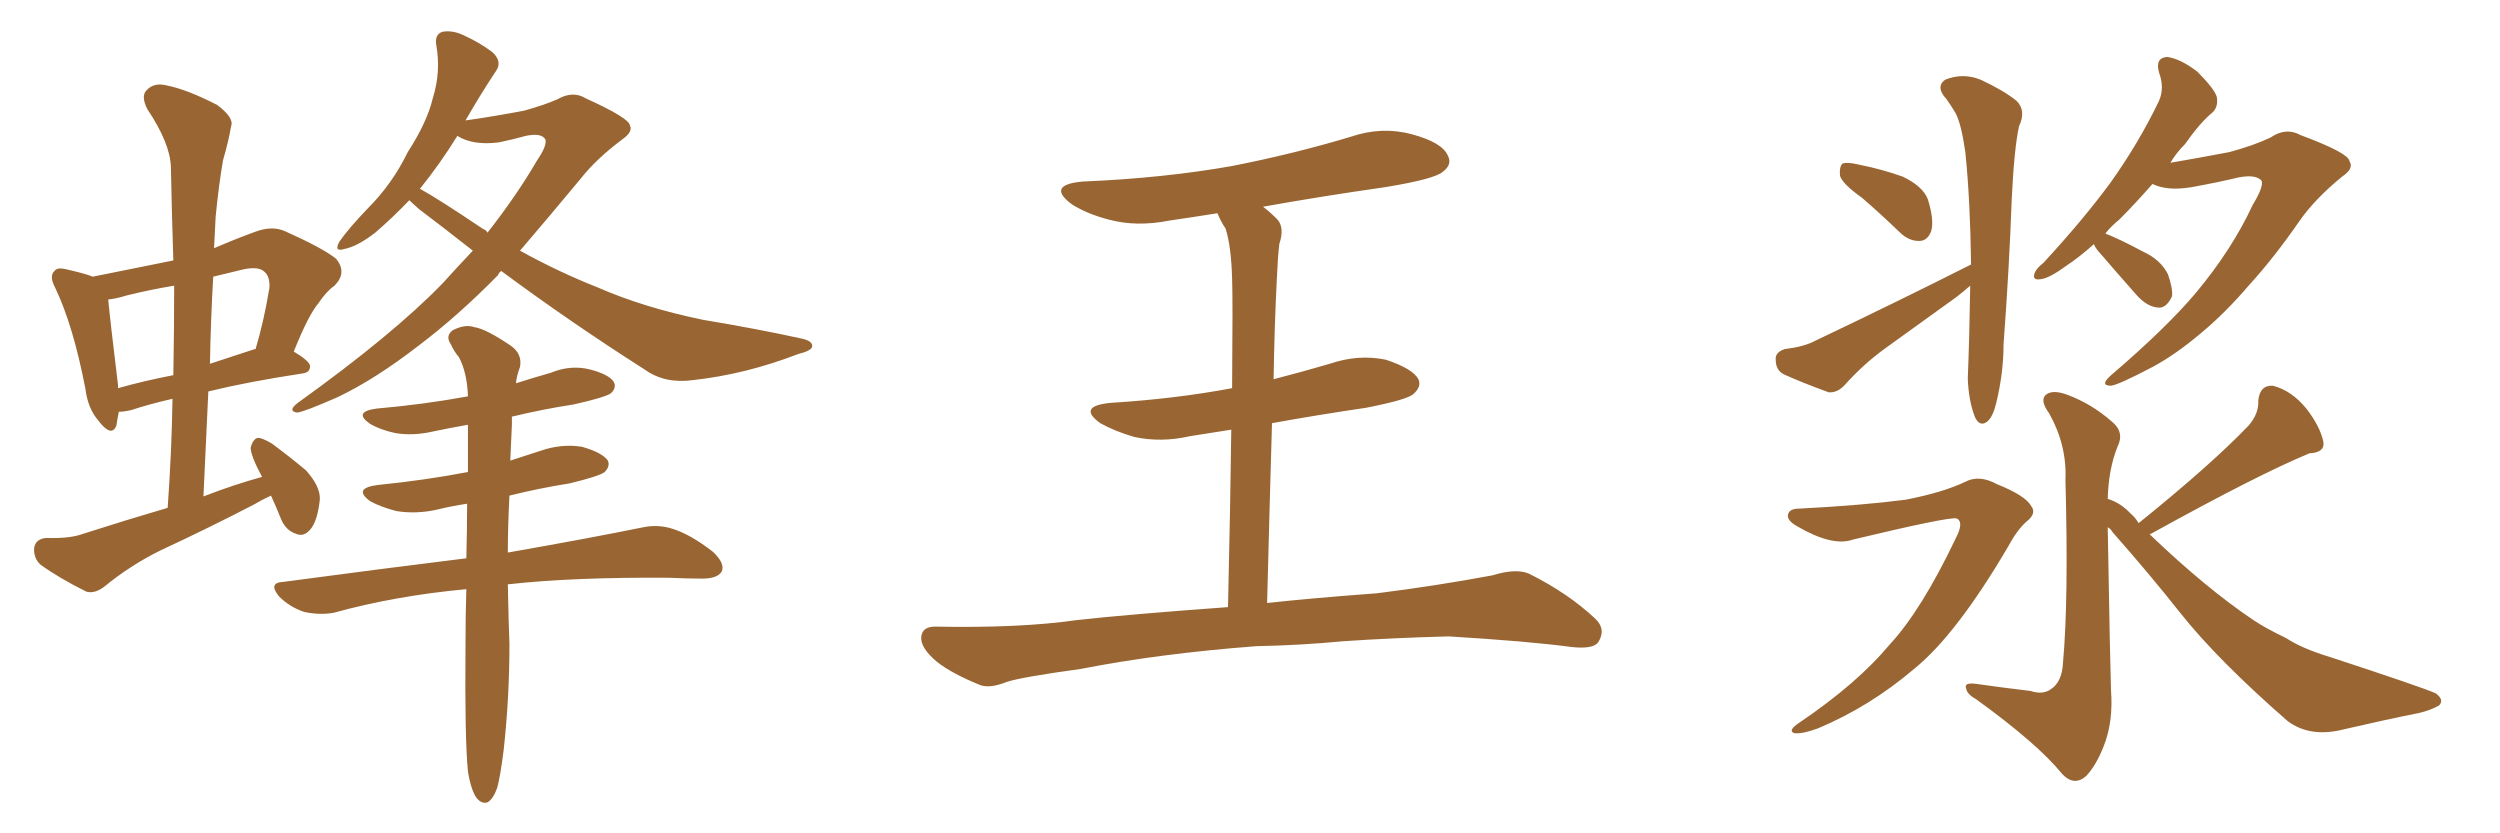 <svg xmlns="http://www.w3.org/2000/svg" xmlns:xlink="http://www.w3.org/1999/xlink" width="450" height="150"><path fill="#996633" padding="10" d="M48.78 89.21L48.78 89.21Q47.17 89.94 45.70 90.82L45.70 90.82Q37.50 95.07 29.00 99.02L29.00 99.02Q23.58 101.66 18.75 105.62L18.75 105.62Q16.99 106.93 15.53 106.49L15.53 106.49Q10.55 104.00 7.32 101.66L7.32 101.66Q6.01 100.49 6.15 98.58L6.15 98.58Q6.45 96.97 8.35 96.83L8.35 96.83Q12.60 96.97 14.94 96.09L14.94 96.09Q22.71 93.60 30.18 91.41L30.18 91.41Q30.91 81.15 31.05 71.78L31.05 71.78Q26.66 72.80 23.58 73.83L23.58 73.83Q22.27 74.12 21.39 74.12L21.39 74.12Q21.09 75.59 20.95 76.61L20.95 76.61Q20.07 78.81 17.72 75.73L17.72 75.73Q15.82 73.54 15.38 70.02L15.38 70.02Q13.18 58.59 9.96 51.86L9.96 51.86Q8.79 49.66 9.81 48.78L9.81 48.78Q10.25 48.05 12.01 48.49L12.01 48.49Q15.23 49.22 16.70 49.80L16.70 49.80Q24.02 48.34 31.20 46.88L31.20 46.88Q30.91 38.09 30.76 30.03L30.76 30.03Q30.62 25.78 26.51 19.63L26.51 19.63Q25.34 17.29 26.37 16.26L26.37 16.26Q27.69 14.79 30.03 15.38L30.03 15.38Q33.69 16.11 39.11 18.90L39.11 18.90Q42.19 21.24 41.60 22.71L41.60 22.71Q41.16 25.34 40.14 28.86L40.14 28.86Q39.40 33.11 38.82 38.96L38.82 38.96Q38.67 41.89 38.53 44.68L38.53 44.68Q41.89 43.21 45.85 41.75L45.85 41.75Q48.93 40.58 51.27 41.60L51.27 41.60Q58.15 44.68 60.50 46.58L60.50 46.58Q62.55 49.07 60.21 51.42L60.21 51.42Q58.74 52.44 57.28 54.64L57.28 54.64Q55.52 56.69 52.88 63.28L52.88 63.28Q55.81 65.04 55.81 65.92L55.81 65.92Q55.81 67.09 54.35 67.24L54.35 67.24Q44.68 68.70 37.50 70.46L37.50 70.46Q37.06 79.54 36.62 89.36L36.62 89.36Q41.89 87.30 47.17 85.84L47.17 85.84Q45.12 82.03 45.12 80.57L45.12 80.57Q45.56 78.96 46.44 78.81L46.44 78.81Q47.17 78.81 48.93 79.83L48.93 79.83Q52.29 82.32 55.08 84.67L55.08 84.67Q57.71 87.60 57.57 89.94L57.57 89.94Q57.13 93.90 55.81 95.36L55.81 95.36Q54.64 96.68 53.32 96.09L53.32 96.09Q51.42 95.51 50.54 93.31L50.54 93.31Q49.66 91.11 48.78 89.21ZM31.20 67.53L31.20 67.53Q31.35 59.03 31.35 51.42L31.35 51.42Q26.95 52.15 22.85 53.17L22.85 53.17Q20.95 53.76 19.48 53.91L19.48 53.91Q19.78 57.28 21.24 69.29L21.24 69.29Q21.24 69.73 21.24 69.87L21.24 69.87Q25.93 68.55 31.20 67.53ZM38.38 49.80L38.38 49.80Q37.94 57.42 37.79 65.48L37.79 65.48Q41.75 64.16 45.85 62.84L45.85 62.84Q45.85 62.84 46.00 62.84L46.00 62.84Q47.46 58.01 48.49 51.86L48.49 51.86Q48.63 49.80 47.61 48.93L47.61 48.93Q46.58 47.90 43.80 48.49L43.80 48.49Q40.72 49.22 38.38 49.80ZM90.23 48.78L90.23 48.78Q89.79 49.07 89.65 49.51L89.65 49.51Q82.47 56.84 75.29 62.26L75.29 62.26Q67.53 68.26 60.79 71.48L60.79 71.48Q54.79 74.12 53.47 74.27L53.47 74.27Q51.71 73.97 53.61 72.51L53.61 72.51Q70.75 60.21 79.69 50.98L79.69 50.98Q82.47 47.90 85.11 45.12L85.11 45.12Q80.27 41.31 75.44 37.65L75.44 37.65Q74.27 36.62 73.68 36.04L73.68 36.04Q70.75 39.11 67.53 41.89L67.53 41.89Q64.31 44.38 61.96 44.82L61.96 44.82Q60.06 45.41 61.08 43.51L61.08 43.51Q62.70 41.16 66.21 37.50L66.21 37.50Q70.61 33.11 73.39 27.39L73.39 27.39Q76.90 21.97 77.93 17.58L77.93 17.58Q79.39 12.89 78.52 8.06L78.52 8.06Q78.22 6.15 79.69 5.71L79.69 5.71Q81.45 5.42 83.35 6.30L83.35 6.30Q86.28 7.62 88.62 9.38L88.62 9.38Q90.53 11.13 89.21 12.89L89.21 12.89Q86.57 16.85 83.79 21.68L83.79 21.68Q88.92 20.95 94.34 19.92L94.34 19.92Q98.00 18.90 100.34 17.87L100.34 17.87Q103.13 16.26 105.47 17.72L105.47 17.72Q113.23 21.24 113.38 22.56L113.38 22.56Q113.96 23.73 112.06 25.05L112.06 25.05Q107.37 28.56 104.59 32.08L104.59 32.08Q98.88 38.96 93.60 45.12L93.60 45.12Q100.49 48.93 107.52 51.71L107.52 51.71Q115.87 55.37 126.56 57.57L126.56 57.57Q136.23 59.18 144.29 60.94L144.29 60.94Q146.34 61.38 146.19 62.40L146.19 62.40Q146.04 63.13 143.70 63.72L143.70 63.72Q134.18 67.38 124.80 68.41L124.80 68.41Q119.68 69.14 116.02 66.50L116.02 66.50Q102.69 58.01 90.23 48.78ZM86.87 41.16L86.87 41.16Q87.60 41.46 87.74 41.89L87.74 41.89Q93.02 35.16 96.68 28.86L96.68 28.86Q98.58 26.07 98.14 25.05L98.14 25.05Q97.41 23.88 94.63 24.46L94.63 24.46Q92.58 25.05 89.79 25.63L89.79 25.63Q85.11 26.22 82.32 24.46L82.32 24.46Q79.25 29.44 75.59 33.98L75.59 33.98Q78.81 35.74 86.87 41.16ZM84.23 138.87L84.23 138.87L84.23 138.87Q83.64 133.01 83.79 116.16L83.79 116.16Q83.79 110.89 83.94 106.05L83.94 106.05Q71.19 107.23 60.06 110.30L60.06 110.30Q57.57 110.74 54.79 110.16L54.79 110.16Q52.15 109.28 50.24 107.37L50.24 107.37Q48.19 104.88 50.98 104.74L50.98 104.74Q68.55 102.39 83.94 100.49L83.94 100.49Q84.08 95.21 84.08 90.67L84.08 90.67Q81.15 91.11 78.81 91.70L78.81 91.70Q75 92.58 71.34 91.99L71.34 91.99Q68.55 91.26 66.65 90.23L66.65 90.23Q63.43 87.89 67.97 87.30L67.97 87.30Q76.61 86.43 84.23 84.96L84.23 84.96Q84.23 80.42 84.23 76.46L84.23 76.46Q80.86 77.05 78.08 77.64L78.08 77.64Q74.27 78.52 71.04 77.93L71.04 77.93Q68.41 77.34 66.65 76.32L66.65 76.32Q63.43 74.12 67.82 73.54L67.82 73.54Q76.32 72.80 84.23 71.34L84.23 71.34Q84.08 67.09 82.62 64.31L82.62 64.31Q81.74 63.28 81.15 61.96L81.15 61.96Q80.13 60.50 81.45 59.47L81.45 59.47Q83.64 58.30 85.40 58.89L85.40 58.89Q87.45 59.18 91.99 62.26L91.99 62.26Q94.04 63.72 93.60 66.06L93.60 66.06Q93.02 67.53 92.87 68.99L92.87 68.99Q96.09 67.97 99.17 67.09L99.17 67.09Q102.69 65.63 106.20 66.50L106.20 66.50Q109.57 67.38 110.45 68.70L110.45 68.70Q111.04 69.73 110.01 70.75L110.01 70.75Q109.13 71.48 103.27 72.80L103.27 72.80Q97.56 73.68 92.14 75L92.14 75Q92.14 75.59 92.14 76.46L92.14 76.46Q91.99 79.69 91.85 82.91L91.85 82.91Q94.48 82.03 97.27 81.15L97.27 81.15Q101.07 79.83 104.74 80.42L104.74 80.42Q108.40 81.45 109.42 82.91L109.42 82.91Q109.86 83.94 108.84 84.96L108.84 84.96Q107.96 85.69 102.54 87.01L102.54 87.01Q96.97 87.89 91.70 89.21L91.70 89.21Q91.41 94.92 91.41 99.46L91.41 99.46Q106.35 96.83 115.72 94.92L115.72 94.92Q118.51 94.34 121.14 95.21L121.14 95.21Q124.37 96.24 128.32 99.32L128.32 99.32Q130.52 101.37 129.93 102.83L129.93 102.83Q129.20 104.15 126.42 104.15L126.42 104.15Q123.63 104.15 120.56 104.00L120.56 104.00Q103.27 103.86 91.41 105.18L91.41 105.18Q91.55 112.35 91.70 115.87L91.70 115.87Q91.70 125.54 90.67 134.91L90.67 134.91Q90.09 139.60 89.50 141.80L89.50 141.80Q88.77 143.85 87.74 144.43L87.74 144.43Q86.72 144.73 85.84 143.70L85.84 143.70Q84.81 142.38 84.23 138.87ZM226.17 116.31L226.17 116.31L226.17 116.31Q208.74 117.63 194.53 120.41L194.53 120.41Q183.84 121.88 181.20 122.75L181.20 122.75Q178.27 123.93 176.51 123.34L176.51 123.34Q171.39 121.29 168.60 119.09L168.60 119.09Q165.67 116.60 165.82 114.70L165.82 114.70Q165.97 112.79 168.31 112.79L168.31 112.79Q183.54 113.09 193.80 111.62L193.80 111.62Q202.88 110.60 221.04 109.28L221.04 109.28Q221.48 90.09 221.63 77.34L221.63 77.34Q217.82 77.93 214.16 78.52L214.16 78.52Q209.03 79.69 204.20 78.66L204.20 78.66Q200.68 77.64 198.05 76.17L198.05 76.17Q193.80 73.10 199.95 72.51L199.95 72.51Q211.67 71.78 221.78 69.87L221.78 69.87Q221.92 53.47 221.78 50.24L221.78 50.24Q221.63 44.38 220.61 41.16L220.61 41.16Q219.73 39.84 219.14 38.38L219.14 38.38Q214.60 39.11 210.50 39.70L210.50 39.70Q204.64 40.87 199.66 39.55L199.66 39.55Q195.70 38.53 192.92 36.77L192.92 36.77Q188.23 33.25 194.97 32.67L194.97 32.67Q209.33 32.08 221.78 29.88L221.78 29.88Q232.91 27.69 243.16 24.61L243.16 24.61Q248.73 22.71 254.15 24.17L254.15 24.17Q259.57 25.63 260.60 27.98L260.60 27.98Q261.47 29.59 259.72 30.91L259.72 30.91Q258.25 32.23 249.32 33.69L249.32 33.69Q238.04 35.30 227.34 37.21L227.34 37.21Q228.52 38.09 229.83 39.40L229.83 39.40Q231.30 40.87 230.27 43.95L230.27 43.95Q229.98 46.58 229.83 50.24L229.83 50.24Q229.39 58.89 229.25 68.26L229.25 68.26Q234.38 66.94 239.36 65.48L239.36 65.48Q244.48 63.72 249.46 64.75L249.46 64.75Q254.30 66.36 255.32 68.26L255.32 68.26Q255.91 69.58 254.44 70.90L254.44 70.90Q253.42 71.92 245.95 73.39L245.95 73.39Q237.01 74.71 228.96 76.17L228.96 76.17Q228.52 91.26 228.08 108.54L228.08 108.54Q235.99 107.67 247.85 106.79L247.85 106.79Q258.40 105.47 268.65 103.56L268.65 103.56Q272.90 102.25 275.24 103.27L275.24 103.27Q282.28 106.79 287.11 111.33L287.11 111.33Q289.16 113.23 287.70 115.58L287.70 115.58Q286.82 116.89 282.86 116.46L282.86 116.46Q275.24 115.43 260.74 114.55L260.74 114.55Q250.20 114.84 241.70 115.43L241.70 115.43Q234.08 116.16 226.17 116.31ZM323.88 91.55L323.88 91.55Q335.16 90.97 343.07 89.94L343.07 89.94Q349.80 88.62 353.76 86.72L353.76 86.72Q356.25 85.40 359.47 87.16L359.47 87.16Q364.60 89.21 365.63 91.11L365.63 91.11Q366.65 92.43 364.75 93.90L364.75 93.90Q362.99 95.51 361.52 98.29L361.52 98.29Q352.15 114.26 344.53 120.41L344.53 120.41Q336.62 127.15 327.25 131.10L327.25 131.10Q324.46 132.13 323.00 131.98L323.00 131.98Q321.68 131.54 323.88 130.08L323.88 130.08Q334.28 123.05 340.14 116.02L340.14 116.02Q345.85 109.86 352.00 96.97L352.00 96.97Q353.61 93.90 352.15 93.31L352.15 93.31Q350.68 93.02 333.54 97.12L333.54 97.12Q329.88 98.44 323.58 94.78L323.58 94.78Q321.68 93.75 321.83 92.72L321.83 92.72Q321.97 91.55 323.88 91.55ZM384.96 94.19L384.96 94.19Q384.96 94.04 385.11 94.04L385.11 94.04Q398.00 83.64 404.74 76.61L404.74 76.61Q406.64 74.41 406.49 72.07L406.49 72.07Q406.79 69.29 409.13 69.43L409.13 69.43Q412.50 70.31 415.14 73.54L415.14 73.54Q417.63 76.76 418.21 79.54L418.21 79.54Q418.51 81.45 415.72 81.59L415.72 81.59Q406.49 85.40 387.16 96.09L387.16 96.09Q386.87 96.09 387.01 96.24L387.01 96.24Q397.12 105.91 405.62 111.62L405.62 111.62Q407.81 113.09 411.47 114.84L411.47 114.84Q414.40 116.75 419.24 118.21L419.24 118.21Q436.23 123.78 438.43 124.80L438.43 124.80Q440.04 125.98 439.01 127.00L439.01 127.00Q437.40 127.88 435.50 128.32L435.50 128.32Q429.64 129.49 422.02 131.25L422.02 131.25Q415.87 132.86 411.77 129.79L411.77 129.79Q399.17 118.80 392.43 110.30L392.43 110.30Q386.87 103.27 380.27 95.80L380.27 95.80Q379.83 95.07 379.39 94.92L379.39 94.92Q379.83 120.12 379.98 124.22L379.98 124.22Q380.42 129.93 378.66 134.33L378.66 134.33Q377.34 137.70 375.59 139.60L375.59 139.60Q373.39 141.65 371.19 139.31L371.19 139.31Q366.80 133.89 355.66 125.83L355.66 125.83Q354.05 124.95 353.91 123.93L353.91 123.93Q353.47 122.90 355.37 123.05L355.37 123.05Q360.50 123.78 365.48 124.37L365.48 124.37Q367.68 125.10 369.14 124.07L369.14 124.07Q371.19 122.75 371.34 119.24L371.34 119.24Q372.36 108.11 371.78 86.43L371.78 86.43Q372.07 80.13 368.85 74.41L368.85 74.41Q367.24 72.22 368.12 71.19L368.12 71.19Q369.29 70.02 372.07 71.04L372.07 71.04Q376.46 72.66 380.13 75.88L380.13 75.88Q382.47 77.78 381.15 80.42L381.15 80.42Q379.54 84.38 379.39 89.79L379.39 89.79Q381.74 90.53 383.50 92.43L383.50 92.43Q384.38 93.16 384.96 94.19ZM335.16 35.60L335.16 35.60Q331.64 33.11 331.20 31.64L331.20 31.64Q331.05 30.03 331.64 29.44L331.64 29.44Q332.52 29.15 334.42 29.59L334.42 29.59Q338.82 30.47 342.48 31.79L342.48 31.79Q346.14 33.54 347.02 35.89L347.02 35.89Q348.19 39.70 347.61 41.60L347.61 41.60Q347.02 43.21 345.70 43.36L345.70 43.36Q343.65 43.51 341.89 41.75L341.89 41.75Q338.38 38.38 335.16 35.60ZM354.64 51.42L354.64 51.42Q353.47 52.44 352.15 53.47L352.15 53.47Q345.85 58.01 339.55 62.55L339.55 62.55Q335.45 65.48 331.93 69.43L331.93 69.43Q330.62 70.75 329.15 70.61L329.15 70.61Q324.32 68.85 321.09 67.38L321.09 67.38Q319.63 66.65 319.63 64.75L319.63 64.75Q319.48 63.43 321.24 62.84L321.24 62.84Q324.76 62.40 326.66 61.38L326.66 61.38Q342.33 53.91 354.79 47.61L354.79 47.61Q354.64 35.89 353.76 27.39L353.76 27.39Q353.03 22.27 352.00 20.36L352.00 20.36Q351.42 19.34 350.39 17.87L350.39 17.87Q348.34 15.67 350.10 14.36L350.10 14.36Q353.32 13.04 356.54 14.36L356.54 14.36Q360.64 16.26 362.99 18.16L362.99 18.16Q364.75 19.92 363.43 22.71L363.43 22.71Q362.55 26.66 362.11 35.89L362.11 35.89Q361.67 48.19 360.64 61.96L360.64 61.96Q360.64 67.09 359.33 72.51L359.33 72.51Q358.74 75 357.71 75.88L357.71 75.88Q356.40 76.90 355.52 75.15L355.52 75.15Q354.35 72.22 354.20 68.12L354.20 68.12Q354.49 61.08 354.64 51.42ZM376.90 43.95L376.90 43.95L376.90 43.95Q374.27 46.29 372.07 47.75L372.07 47.75Q368.85 50.10 367.38 50.24L367.38 50.24Q365.77 50.54 366.21 49.22L366.21 49.22Q366.50 48.34 367.82 47.31L367.82 47.31Q374.85 39.70 379.83 32.96L379.83 32.96Q384.96 25.78 388.62 18.16L388.62 18.16Q389.65 15.82 388.62 13.04L388.62 13.04Q387.89 10.40 390.09 10.25L390.09 10.25Q392.43 10.55 395.51 12.89L395.51 12.89Q398.58 15.97 399.02 17.43L399.02 17.43Q399.32 19.19 398.29 20.21L398.29 20.21Q396.09 21.97 393.31 25.93L393.31 25.93Q391.70 27.54 390.67 29.30L390.67 29.30Q395.80 28.42 401.22 27.39L401.22 27.39Q405.62 26.22 408.69 24.76L408.69 24.76Q411.47 22.85 414.11 24.32L414.11 24.32Q422.75 27.54 422.90 29.00L422.90 29.00Q423.78 30.32 421.58 31.79L421.58 31.79Q416.75 35.74 413.96 39.70L413.96 39.70Q409.42 46.29 404.88 51.27L404.88 51.27Q400.63 56.25 396.24 59.91L396.24 59.91Q391.55 63.87 387.45 66.06L387.45 66.06Q381.30 69.29 379.98 69.43L379.98 69.43Q377.93 69.43 379.83 67.68L379.83 67.68Q390.09 58.89 395.36 52.59L395.36 52.59Q401.81 44.82 405.47 36.91L405.47 36.91Q407.52 33.54 407.08 32.52L407.08 32.52Q406.05 31.35 402.98 31.93L402.98 31.93Q399.32 32.81 394.48 33.69L394.48 33.69Q390.09 34.42 387.45 33.11L387.45 33.11Q384.23 36.77 381.45 39.55L381.45 39.55Q379.98 40.72 378.96 42.04L378.96 42.04Q381.30 42.92 385.69 45.26L385.69 45.26Q388.92 46.73 390.23 49.37L390.23 49.37Q391.11 51.86 390.97 53.32L390.97 53.32Q389.94 55.52 388.48 55.37L388.48 55.37Q386.43 55.22 384.52 53.03L384.52 53.03Q381.01 49.07 377.49 44.97L377.49 44.97Q377.05 44.38 376.90 43.95Z"/></svg>